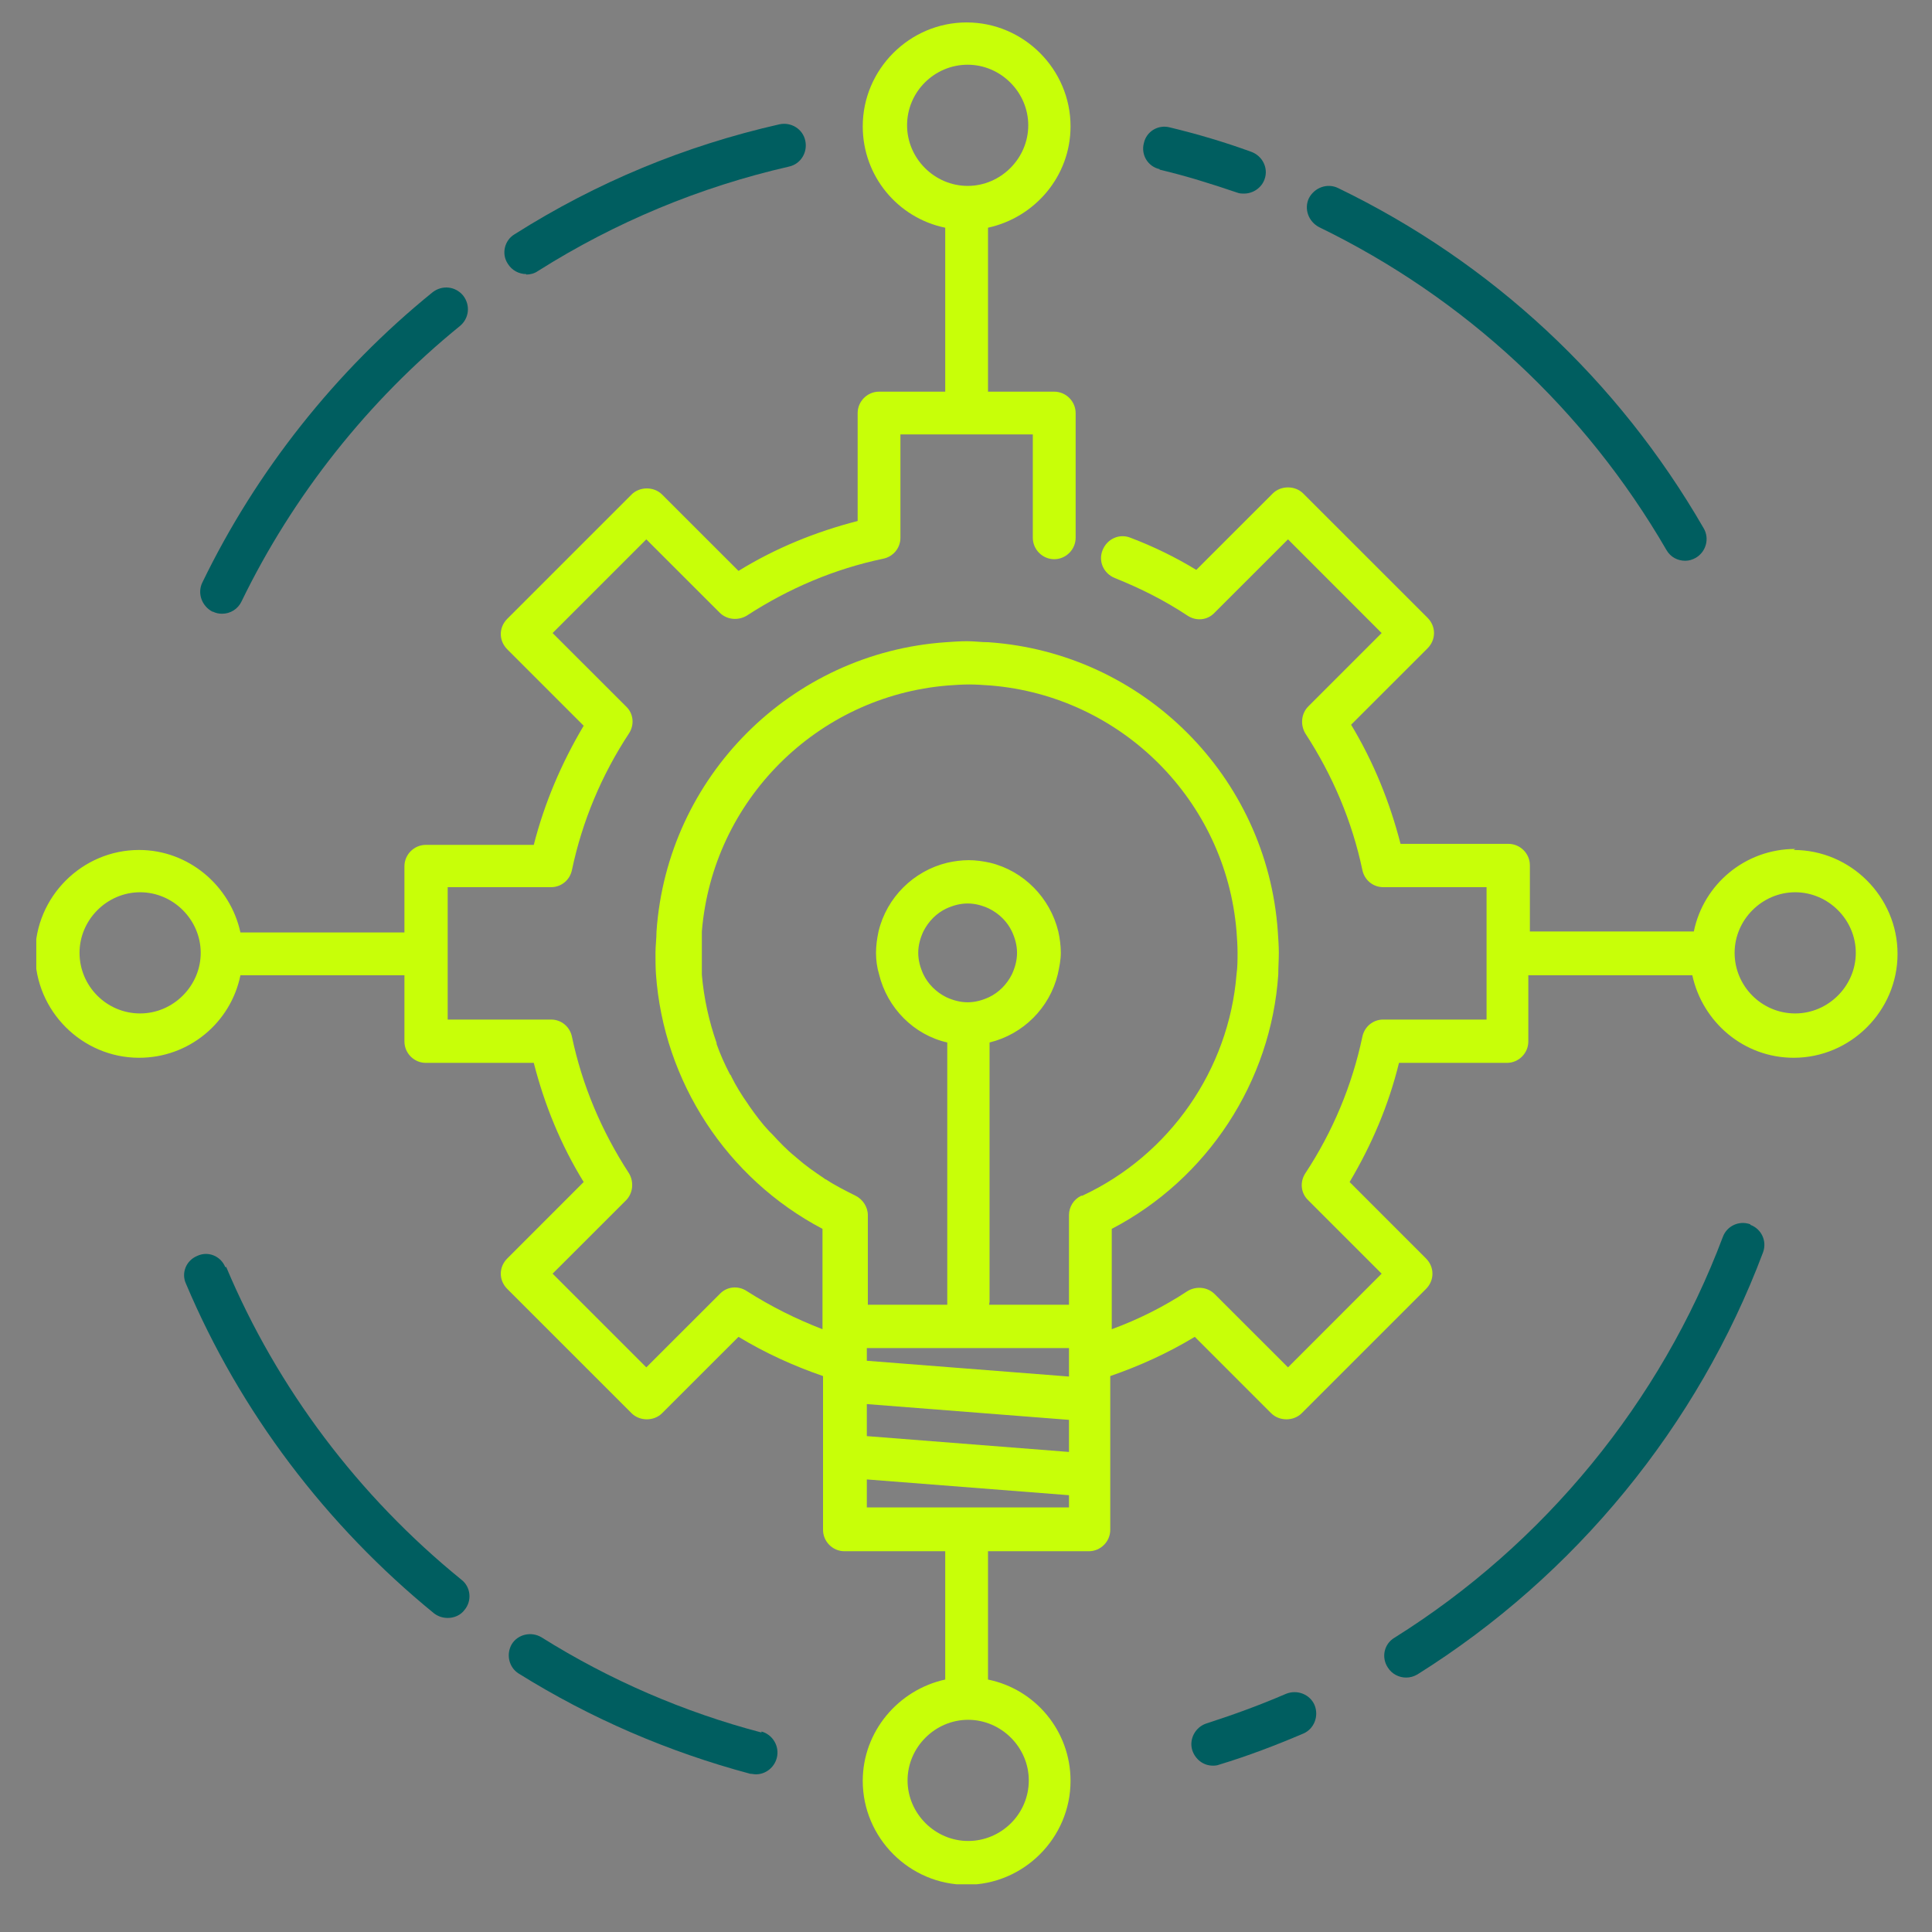 <svg width="36" height="36" viewBox="0 0 36 36" fill="none" xmlns="http://www.w3.org/2000/svg">
<rect x="0" y="0" width="36" height="36" fill="#808080" stroke="none"/>
<g clip-path="url(#clip0_4722_39774)">
<path d="M4.197 23.61C4.112 23.402 3.875 23.307 3.675 23.402C3.467 23.487 3.372 23.724 3.467 23.924C4.472 26.305 6.076 28.421 8.088 30.063C8.164 30.12 8.249 30.148 8.344 30.148C8.458 30.148 8.581 30.101 8.657 29.997C8.799 29.826 8.771 29.57 8.6 29.437C6.683 27.881 5.165 25.869 4.216 23.61H4.197Z" fill="#005E60"/>
<path d="M14.189 32.283C12.747 31.904 11.361 31.306 10.09 30.509C9.9 30.395 9.653 30.452 9.539 30.632C9.425 30.822 9.482 31.069 9.663 31.183C11.001 32.018 12.453 32.644 13.98 33.052C14.018 33.052 14.047 33.062 14.085 33.062C14.265 33.062 14.426 32.938 14.474 32.758C14.531 32.54 14.398 32.321 14.189 32.264V32.283Z" fill="#005E60"/>
<path d="M23.963 31.562C23.479 31.771 22.986 31.951 22.483 32.113C22.274 32.179 22.151 32.407 22.217 32.615C22.274 32.786 22.426 32.9 22.597 32.9C22.635 32.9 22.673 32.9 22.72 32.881C23.252 32.72 23.773 32.521 24.286 32.302C24.485 32.217 24.58 31.98 24.495 31.771C24.409 31.572 24.172 31.477 23.963 31.562Z" fill="#005E60"/>
<path d="M32.615 22.813C32.406 22.737 32.178 22.842 32.102 23.05C30.945 26.125 28.771 28.773 25.982 30.518C25.792 30.632 25.735 30.879 25.858 31.069C25.934 31.192 26.067 31.259 26.2 31.259C26.276 31.259 26.342 31.24 26.409 31.202C29.35 29.361 31.637 26.571 32.852 23.335C32.928 23.126 32.823 22.899 32.615 22.823V22.813Z" fill="#005E60"/>
<path d="M24.58 4.233C27.294 5.552 29.533 7.63 31.052 10.249C31.128 10.382 31.261 10.449 31.403 10.449C31.469 10.449 31.536 10.43 31.602 10.392C31.792 10.278 31.858 10.031 31.744 9.841C30.15 7.08 27.797 4.888 24.931 3.503C24.732 3.408 24.495 3.493 24.39 3.692C24.295 3.892 24.381 4.129 24.58 4.233Z" fill="#005E60"/>
<path d="M21.608 3.161C22.092 3.275 22.576 3.427 23.05 3.588C23.098 3.607 23.136 3.607 23.183 3.607C23.345 3.607 23.506 3.503 23.563 3.341C23.639 3.133 23.525 2.905 23.316 2.829C22.823 2.649 22.31 2.497 21.798 2.374C21.58 2.317 21.361 2.449 21.314 2.668C21.257 2.886 21.39 3.104 21.608 3.152V3.161Z" fill="#005E60"/>
<path d="M9.805 5.116C9.881 5.116 9.957 5.097 10.024 5.05C11.466 4.139 13.041 3.484 14.702 3.104C14.92 3.057 15.053 2.839 15.005 2.62C14.958 2.402 14.74 2.269 14.521 2.317C12.766 2.715 11.115 3.398 9.587 4.366C9.397 4.48 9.34 4.736 9.464 4.917C9.54 5.04 9.673 5.107 9.805 5.107V5.116Z" fill="#005E60"/>
<path d="M3.969 11.398C4.025 11.426 4.082 11.436 4.139 11.436C4.291 11.436 4.433 11.35 4.5 11.208C5.458 9.234 6.863 7.46 8.571 6.074C8.742 5.932 8.77 5.685 8.628 5.505C8.485 5.334 8.239 5.306 8.058 5.448C6.255 6.909 4.775 8.779 3.769 10.857C3.674 11.056 3.76 11.293 3.959 11.398H3.969Z" fill="#005E60"/>
<path d="M33.451 15.819C32.521 15.819 31.743 16.474 31.562 17.357H28.507V16.123C28.507 15.905 28.327 15.724 28.108 15.724H26.097C25.897 14.946 25.594 14.197 25.176 13.504L26.6 12.081C26.761 11.919 26.761 11.673 26.6 11.511L24.284 9.196C24.208 9.12 24.104 9.082 24 9.082C23.895 9.082 23.791 9.12 23.715 9.196L22.291 10.619C21.902 10.382 21.494 10.183 21.067 10.021C20.859 9.936 20.631 10.04 20.546 10.249C20.46 10.458 20.564 10.686 20.773 10.771C21.248 10.961 21.703 11.189 22.13 11.473C22.291 11.578 22.5 11.559 22.633 11.416L24 10.05L25.745 11.796L24.379 13.162C24.246 13.295 24.227 13.504 24.322 13.665C24.835 14.453 25.195 15.307 25.385 16.208C25.423 16.398 25.584 16.531 25.774 16.531H27.7V18.998H25.774C25.584 18.998 25.423 19.131 25.385 19.321C25.195 20.222 24.835 21.086 24.322 21.864C24.218 22.025 24.237 22.234 24.379 22.367L25.745 23.733L24 25.479L22.633 24.113C22.5 23.98 22.291 23.961 22.13 24.056C21.684 24.35 21.21 24.587 20.716 24.768V22.898C22.5 21.968 23.686 20.156 23.819 18.154C23.819 18.021 23.829 17.888 23.829 17.755C23.829 17.622 23.819 17.489 23.81 17.357C23.61 14.472 21.305 12.166 18.42 11.967C18.287 11.967 18.154 11.948 18.021 11.948C17.889 11.948 17.756 11.957 17.623 11.967C14.738 12.166 12.432 14.472 12.233 17.357C12.233 17.489 12.214 17.622 12.214 17.755C12.214 17.888 12.214 18.021 12.223 18.154C12.366 20.156 13.543 21.959 15.326 22.898V24.768C14.833 24.578 14.359 24.341 13.913 24.056C13.751 23.951 13.543 23.971 13.41 24.113L12.043 25.479L10.297 23.733L11.664 22.367C11.796 22.234 11.816 22.025 11.721 21.864C11.208 21.076 10.848 20.222 10.658 19.321C10.62 19.131 10.459 18.998 10.269 18.998H8.342V16.531H10.269C10.459 16.531 10.62 16.398 10.658 16.208C10.848 15.307 11.208 14.443 11.721 13.665C11.825 13.504 11.806 13.295 11.664 13.162L10.297 11.796L12.043 10.05L13.41 11.416C13.543 11.549 13.751 11.568 13.913 11.473C14.7 10.961 15.554 10.6 16.456 10.411C16.645 10.373 16.778 10.211 16.778 10.021V8.095H19.245V10.021C19.245 10.24 19.426 10.42 19.644 10.42C19.862 10.42 20.043 10.24 20.043 10.021V7.697C20.043 7.478 19.862 7.298 19.644 7.298H18.41V4.243C19.283 4.053 19.948 3.284 19.948 2.354C19.948 1.291 19.075 0.418 18.012 0.418C16.949 0.418 16.076 1.291 16.076 2.354C16.076 3.284 16.731 4.062 17.613 4.243V7.298H16.38C16.162 7.298 15.981 7.478 15.981 7.697V9.708C15.203 9.908 14.454 10.211 13.761 10.638L12.337 9.215C12.261 9.139 12.157 9.101 12.053 9.101C11.948 9.101 11.844 9.139 11.768 9.215L9.453 11.53C9.291 11.692 9.291 11.938 9.453 12.1L10.876 13.523C10.459 14.225 10.145 14.965 9.946 15.743H7.934C7.716 15.743 7.536 15.924 7.536 16.142V17.375H4.48C4.291 16.503 3.512 15.838 2.592 15.838C1.529 15.838 0.656 16.711 0.656 17.774C0.656 18.837 1.529 19.71 2.592 19.71C3.522 19.71 4.3 19.055 4.48 18.173H7.536V19.406C7.536 19.625 7.716 19.805 7.934 19.805H9.946C10.145 20.583 10.449 21.332 10.876 22.025L9.453 23.449C9.291 23.61 9.291 23.857 9.453 24.018L11.768 26.333C11.92 26.485 12.186 26.485 12.337 26.333L13.761 24.91C14.264 25.214 14.786 25.451 15.336 25.641V28.506C15.336 28.725 15.516 28.905 15.735 28.905H17.613V31.296C16.74 31.486 16.076 32.264 16.076 33.184C16.076 34.247 16.949 35.12 18.012 35.12C19.075 35.12 19.948 34.247 19.948 33.184C19.948 32.255 19.293 31.476 18.41 31.296V28.905H20.289C20.508 28.905 20.688 28.725 20.688 28.506V25.641C21.238 25.451 21.76 25.214 22.263 24.91L23.686 26.333C23.838 26.485 24.104 26.485 24.256 26.333L26.571 24.018C26.732 23.857 26.732 23.61 26.571 23.449L25.148 22.025C25.565 21.323 25.878 20.583 26.068 19.805H28.08C28.298 19.805 28.478 19.625 28.478 19.406V18.173H31.534C31.724 19.046 32.492 19.71 33.422 19.71C34.485 19.71 35.358 18.837 35.358 17.774C35.358 16.711 34.485 15.838 33.422 15.838L33.451 15.819ZM16.902 2.335C16.902 1.709 17.414 1.206 18.031 1.206C18.648 1.206 19.16 1.718 19.16 2.335C19.16 2.952 18.648 3.464 18.031 3.464C17.414 3.464 16.902 2.952 16.902 2.335ZM2.611 18.884C1.985 18.884 1.482 18.372 1.482 17.755C1.482 17.138 1.994 16.626 2.611 16.626C3.228 16.626 3.74 17.138 3.74 17.755C3.74 18.372 3.228 18.884 2.611 18.884ZM19.17 33.175C19.17 33.801 18.657 34.304 18.04 34.304C17.424 34.304 16.911 33.792 16.911 33.175C16.911 32.558 17.424 32.046 18.04 32.046C18.657 32.046 19.17 32.558 19.17 33.175ZM19.919 28.089H16.152V27.567L19.919 27.861V28.098V28.089ZM19.919 27.055L16.152 26.76V26.163L19.919 26.457V27.055ZM19.919 25.65L16.152 25.356V25.119H19.919V25.641V25.65ZM20.147 22.281C20.005 22.348 19.919 22.49 19.919 22.642V24.312H18.429C18.429 24.312 18.439 24.274 18.439 24.255V19.473C18.439 19.473 18.439 19.444 18.439 19.425C19.065 19.273 19.559 18.78 19.71 18.154C19.739 18.021 19.767 17.888 19.767 17.755C19.767 17.622 19.748 17.48 19.72 17.357C19.568 16.73 19.075 16.227 18.448 16.076C18.316 16.047 18.183 16.028 18.05 16.028C17.917 16.028 17.775 16.047 17.651 16.076C17.025 16.227 16.522 16.721 16.37 17.357C16.342 17.489 16.323 17.622 16.323 17.755C16.323 17.888 16.342 18.03 16.38 18.154C16.532 18.78 17.025 19.283 17.651 19.425C17.651 19.444 17.651 19.454 17.651 19.473V24.312H16.171V22.642C16.171 22.49 16.076 22.348 15.943 22.281C15.754 22.186 15.564 22.092 15.393 21.978C15.374 21.978 15.364 21.959 15.345 21.949C15.175 21.835 15.013 21.722 14.861 21.589C14.842 21.57 14.823 21.56 14.805 21.541C14.653 21.418 14.52 21.276 14.387 21.133C14.368 21.114 14.349 21.095 14.33 21.076C14.197 20.934 14.083 20.782 13.97 20.621C13.96 20.602 13.941 20.583 13.932 20.564C13.818 20.403 13.713 20.232 13.628 20.061C13.628 20.042 13.609 20.032 13.599 20.014C13.505 19.833 13.419 19.643 13.353 19.454C13.353 19.454 13.353 19.444 13.353 19.435C13.21 19.027 13.116 18.6 13.078 18.163V17.357C13.277 14.918 15.222 12.973 17.661 12.773C17.794 12.764 17.927 12.754 18.059 12.754C18.192 12.754 18.325 12.764 18.458 12.773C20.897 12.973 22.842 14.918 23.041 17.357C23.051 17.489 23.06 17.622 23.06 17.755C23.06 17.888 23.06 18.021 23.041 18.154C22.899 19.928 21.798 21.522 20.166 22.281H20.147ZM18.031 18.676C17.889 18.676 17.756 18.638 17.632 18.581C17.442 18.486 17.291 18.334 17.205 18.154C17.148 18.03 17.11 17.897 17.11 17.755C17.11 17.613 17.148 17.48 17.205 17.357C17.3 17.167 17.452 17.015 17.632 16.93C17.756 16.873 17.889 16.835 18.031 16.835C18.173 16.835 18.306 16.873 18.429 16.93C18.619 17.024 18.771 17.176 18.856 17.357C18.913 17.48 18.951 17.613 18.951 17.755C18.951 17.897 18.913 18.03 18.856 18.154C18.762 18.343 18.61 18.495 18.429 18.581C18.306 18.638 18.173 18.676 18.031 18.676ZM33.451 18.884C32.824 18.884 32.322 18.372 32.322 17.755C32.322 17.138 32.834 16.626 33.451 16.626C34.068 16.626 34.58 17.138 34.58 17.755C34.58 18.372 34.068 18.884 33.451 18.884Z" fill="#C8FF08"/>
</g>
<defs>
<clipPath id="clip0_4722_39774">
<rect width="34.711" height="34.711" fill="white" transform="translate(0.676 0.4)"/>
</clipPath>
</defs>
</svg>
